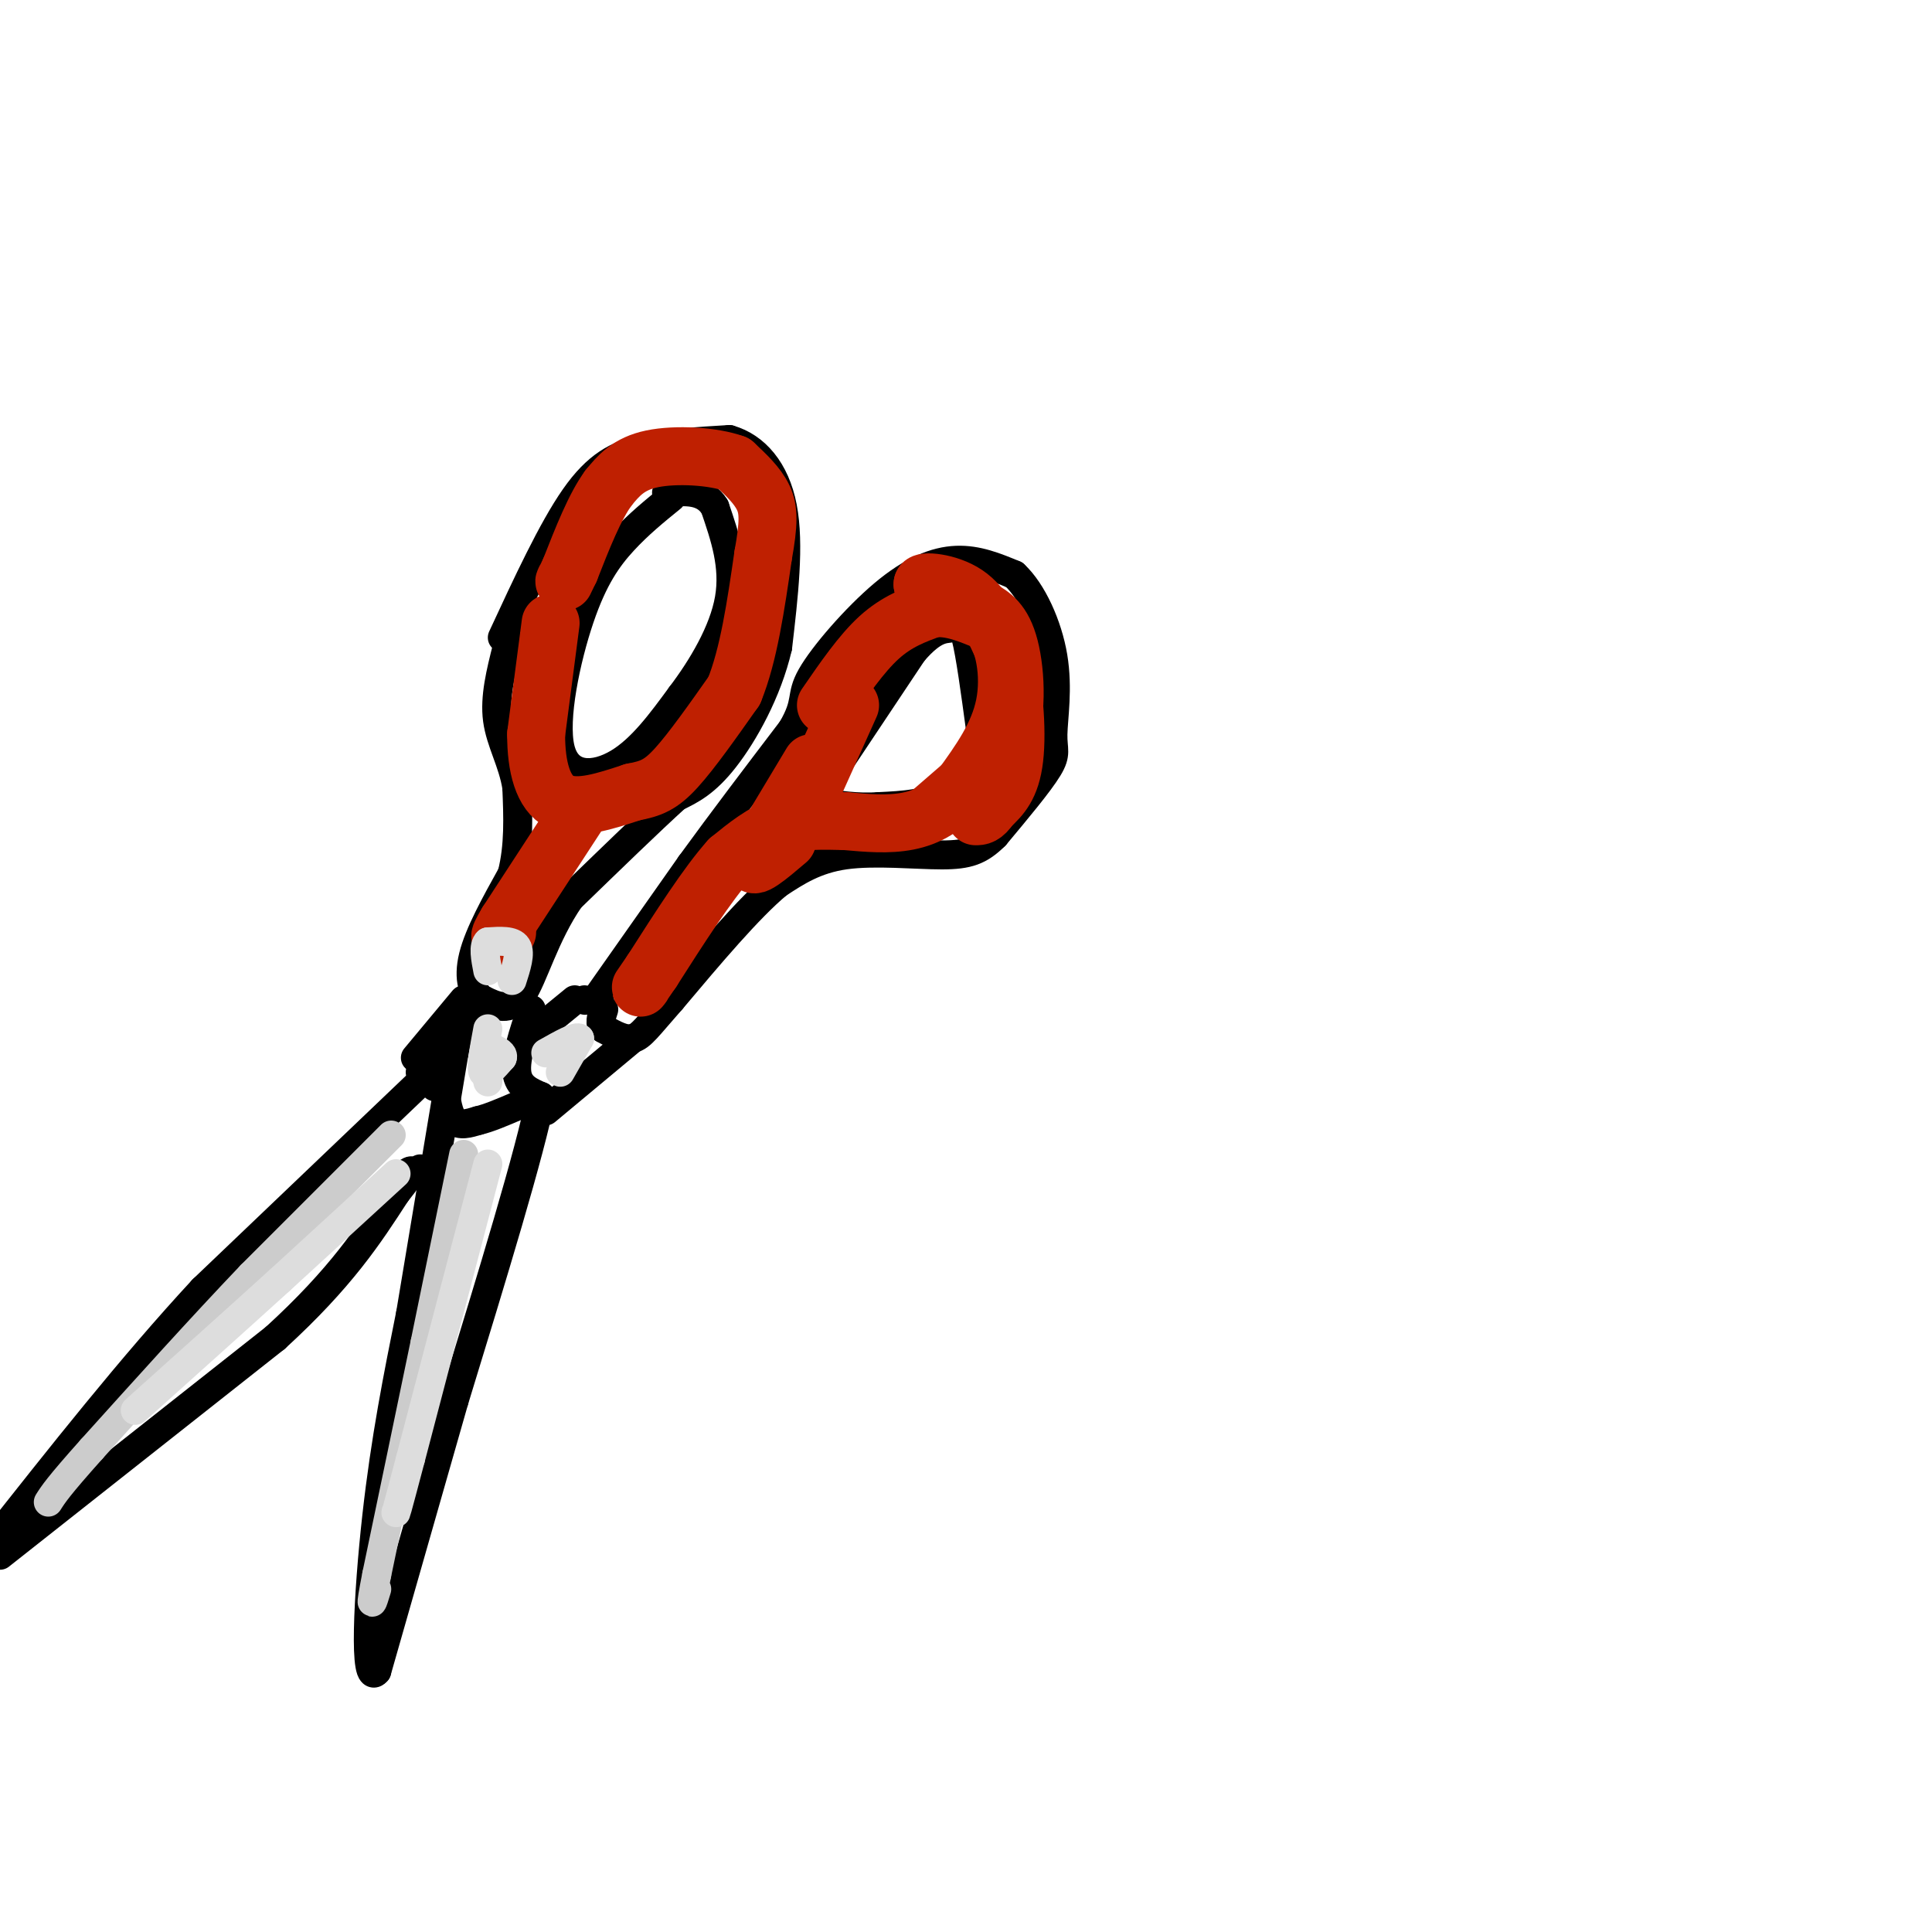 <svg viewBox='0 0 400 400' version='1.1' xmlns='http://www.w3.org/2000/svg' xmlns:xlink='http://www.w3.org/1999/xlink'><g fill='none' stroke='rgb(0,0,0)' stroke-width='6' stroke-linecap='round' stroke-linejoin='round'><path d='M139,103c-3.404,2.764 -6.807,5.528 -10,9c-3.193,3.472 -6.175,7.652 -9,16c-2.825,8.348 -5.491,20.863 -4,27c1.491,6.137 7.140,5.896 12,3c4.860,-2.896 8.930,-8.448 13,-14'/><path d='M141,144c4.378,-5.778 8.822,-13.222 10,-20c1.178,-6.778 -0.911,-12.889 -3,-19'/><path d='M148,105c-2.167,-3.667 -6.083,-3.333 -10,-3'/><path d='M104,132c5.178,-11.178 10.356,-22.356 15,-29c4.644,-6.644 8.756,-8.756 14,-10c5.244,-1.244 11.622,-1.622 18,-2'/><path d='M151,91c5.289,1.511 9.511,6.289 11,14c1.489,7.711 0.244,18.356 -1,29'/><path d='M161,134c-2.156,9.267 -7.044,17.933 -11,23c-3.956,5.067 -6.978,6.533 -10,8'/><path d='M140,165c-5.333,4.833 -13.667,12.917 -22,21'/><path d='M118,186c-5.289,7.667 -7.511,16.333 -10,20c-2.489,3.667 -5.244,2.333 -8,1'/><path d='M100,207c-2.044,-1.089 -3.156,-4.311 -2,-9c1.156,-4.689 4.578,-10.844 8,-17'/><path d='M106,181c1.500,-5.833 1.250,-11.917 1,-18'/><path d='M107,163c-0.822,-5.244 -3.378,-9.356 -4,-14c-0.622,-4.644 0.689,-9.822 2,-15'/><path d='M105,134c0.333,-2.500 0.167,-1.250 0,0'/><path d='M124,206c0.000,0.000 19.000,-27.000 19,-27'/><path d='M143,179c6.667,-9.167 13.833,-18.583 21,-28'/><path d='M164,151c3.447,-5.914 1.563,-6.699 4,-11c2.437,-4.301 9.195,-12.120 15,-17c5.805,-4.880 10.659,-6.823 15,-7c4.341,-0.177 8.171,1.411 12,3'/><path d='M210,119c3.687,3.411 6.906,10.440 8,17c1.094,6.560 0.064,12.651 0,16c-0.064,3.349 0.839,3.957 -1,7c-1.839,3.043 -6.419,8.522 -11,14'/><path d='M206,173c-3.167,3.143 -5.583,4.000 -11,4c-5.417,0.000 -13.833,-0.857 -20,0c-6.167,0.857 -10.083,3.429 -14,6'/><path d='M161,183c-6.000,5.000 -14.000,14.500 -22,24'/><path d='M139,207c-4.933,5.600 -6.267,7.600 -8,8c-1.733,0.400 -3.867,-0.800 -6,-2'/><path d='M125,213c-1.000,-1.000 -0.500,-2.500 0,-4'/><path d='M171,162c0.000,0.000 18.000,-27.000 18,-27'/><path d='M189,135c4.452,-5.202 6.583,-4.708 8,-5c1.417,-0.292 2.119,-1.369 3,2c0.881,3.369 1.940,11.185 3,19'/><path d='M203,151c-0.467,5.711 -3.133,10.489 -7,13c-3.867,2.511 -8.933,2.756 -14,3'/><path d='M182,167c-4.500,0.333 -8.750,-0.333 -13,-1'/><path d='M169,166c-2.500,-0.167 -2.250,-0.083 -2,0'/><path d='M110,209c-1.667,5.000 -3.333,10.000 -3,13c0.333,3.000 2.667,4.000 5,5'/><path d='M112,227c-2.167,11.333 -10.083,37.167 -18,63'/><path d='M94,290c-5.667,19.833 -10.833,37.917 -16,56'/><path d='M78,346c-2.800,3.467 -1.800,-15.867 0,-32c1.800,-16.133 4.400,-29.067 7,-42'/><path d='M85,272c2.667,-16.000 5.833,-35.000 9,-54'/><path d='M94,218c2.167,-10.500 3.083,-9.750 4,-9'/><path d='M131,215c0.000,0.000 -18.000,15.000 -18,15'/><path d='M119,207c0.000,0.000 -11.000,9.000 -11,9'/><path d='M86,225c0.000,0.000 -44.000,42.000 -44,42'/><path d='M42,267c-14.667,15.833 -29.333,34.417 -44,53'/><path d='M0,322c0.000,0.000 57.000,-45.000 57,-45'/><path d='M57,277c13.667,-12.500 19.333,-21.250 25,-30'/><path d='M82,247c4.500,-5.667 3.250,-4.833 2,-4'/><path d='M90,225c0.000,0.000 3.000,-9.000 3,-9'/><path d='M92,225c0.417,2.917 0.833,5.833 2,7c1.167,1.167 3.083,0.583 5,0'/><path d='M99,232c2.167,-0.500 5.083,-1.750 8,-3'/><path d='M96,207c0.000,0.000 -10.000,12.000 -10,12'/><path d='M84,244c0.000,0.000 3.000,-2.000 3,-2'/><path d='M92,217c0.000,0.000 -5.000,5.000 -5,5'/><path d='M121,207c0.000,0.000 0.100,0.100 0.1,0.1'/></g>
<g fill='none' stroke='rgb(191,32,1)' stroke-width='12' stroke-linecap='round' stroke-linejoin='round'><path d='M114,129c0.000,0.000 -3.000,23.000 -3,23'/><path d='M111,152c-0.022,6.778 1.422,12.222 5,14c3.578,1.778 9.289,-0.111 15,-2'/><path d='M131,164c3.800,-0.711 5.800,-1.489 9,-5c3.200,-3.511 7.600,-9.756 12,-16'/><path d='M152,143c3.000,-7.333 4.500,-17.667 6,-28'/><path d='M158,115c1.200,-6.711 1.200,-9.489 0,-12c-1.200,-2.511 -3.600,-4.756 -6,-7'/><path d='M152,96c-4.311,-1.578 -12.089,-2.022 -17,-1c-4.911,1.022 -6.956,3.511 -9,6'/><path d='M126,101c-2.833,3.833 -5.417,10.417 -8,17'/><path d='M118,118c-1.500,3.167 -1.250,2.583 -1,2'/><path d='M171,146c3.667,-5.333 7.333,-10.667 11,-14c3.667,-3.333 7.333,-4.667 11,-6'/><path d='M193,126c3.833,-0.500 7.917,1.250 12,3'/><path d='M205,129c2.933,3.489 4.267,10.711 3,17c-1.267,6.289 -5.133,11.644 -9,17'/><path d='M199,163c-3.267,4.200 -6.933,6.200 -11,7c-4.067,0.800 -8.533,0.400 -13,0'/><path d='M175,170c-4.422,-0.089 -8.978,-0.311 -13,1c-4.022,1.311 -7.511,4.156 -11,7'/><path d='M151,178c-4.500,5.000 -10.250,14.000 -16,23'/><path d='M135,201c-3.000,4.333 -2.500,3.667 -2,3'/><path d='M176,146c0.000,0.000 -9.000,20.000 -9,20'/><path d='M167,166c-1.667,3.500 -1.333,2.250 -1,1'/><path d='M120,168c0.000,0.000 -15.000,23.000 -15,23'/><path d='M105,191c-2.500,4.167 -1.250,3.083 0,2'/><path d='M168,158c0.000,0.000 -12.000,20.000 -12,20'/><path d='M156,178c-0.833,2.667 3.083,-0.667 7,-4'/><path d='M193,168c0.000,0.000 15.000,-13.000 15,-13'/><path d='M208,155c2.822,-6.333 2.378,-15.667 1,-21c-1.378,-5.333 -3.689,-6.667 -6,-8'/><path d='M203,126c-3.000,-2.167 -7.500,-3.583 -12,-5'/><path d='M191,121c-0.222,-0.867 5.222,-0.533 9,2c3.778,2.533 5.889,7.267 8,12'/><path d='M208,135c1.911,6.311 2.689,16.089 2,22c-0.689,5.911 -2.844,7.956 -5,10'/><path d='M205,167c-1.333,2.000 -2.167,2.000 -3,2'/></g>
<g fill='none' stroke='rgb(204,204,204)' stroke-width='6' stroke-linecap='round' stroke-linejoin='round'><path d='M96,239c0.000,0.000 -8.000,39.000 -8,39'/><path d='M88,278c-3.000,14.500 -6.500,31.250 -10,48'/><path d='M78,326c-1.667,8.500 -0.833,5.750 0,3'/><path d='M81,235c0.000,0.000 -29.000,29.000 -29,29'/><path d='M52,264c-10.333,10.833 -21.667,23.417 -33,36'/><path d='M19,300c-7.000,7.833 -8.000,9.417 -9,11'/></g>
<g fill='none' stroke='rgb(221,221,221)' stroke-width='6' stroke-linecap='round' stroke-linejoin='round'><path d='M82,243c0.000,0.000 -24.000,22.000 -24,22'/><path d='M58,265c-9.000,8.167 -19.500,17.583 -30,27'/><path d='M101,241c0.000,0.000 -16.000,61.000 -16,61'/><path d='M85,302c-3.167,12.000 -3.083,11.500 -3,11'/><path d='M116,222c0.000,0.000 4.000,-7.000 4,-7'/><path d='M120,215c-0.500,-0.667 -3.750,1.167 -7,3'/><path d='M106,203c0.917,-2.833 1.833,-5.667 1,-7c-0.833,-1.333 -3.417,-1.167 -6,-1'/><path d='M101,195c-1.000,0.833 -0.500,3.417 0,6'/><path d='M101,213c-0.750,4.000 -1.500,8.000 -1,9c0.500,1.000 2.250,-1.000 4,-3'/><path d='M104,219c0.333,-0.833 -0.833,-1.417 -2,-2'/><path d='M102,217c-0.500,0.833 -0.750,3.917 -1,7'/></g>
</svg>